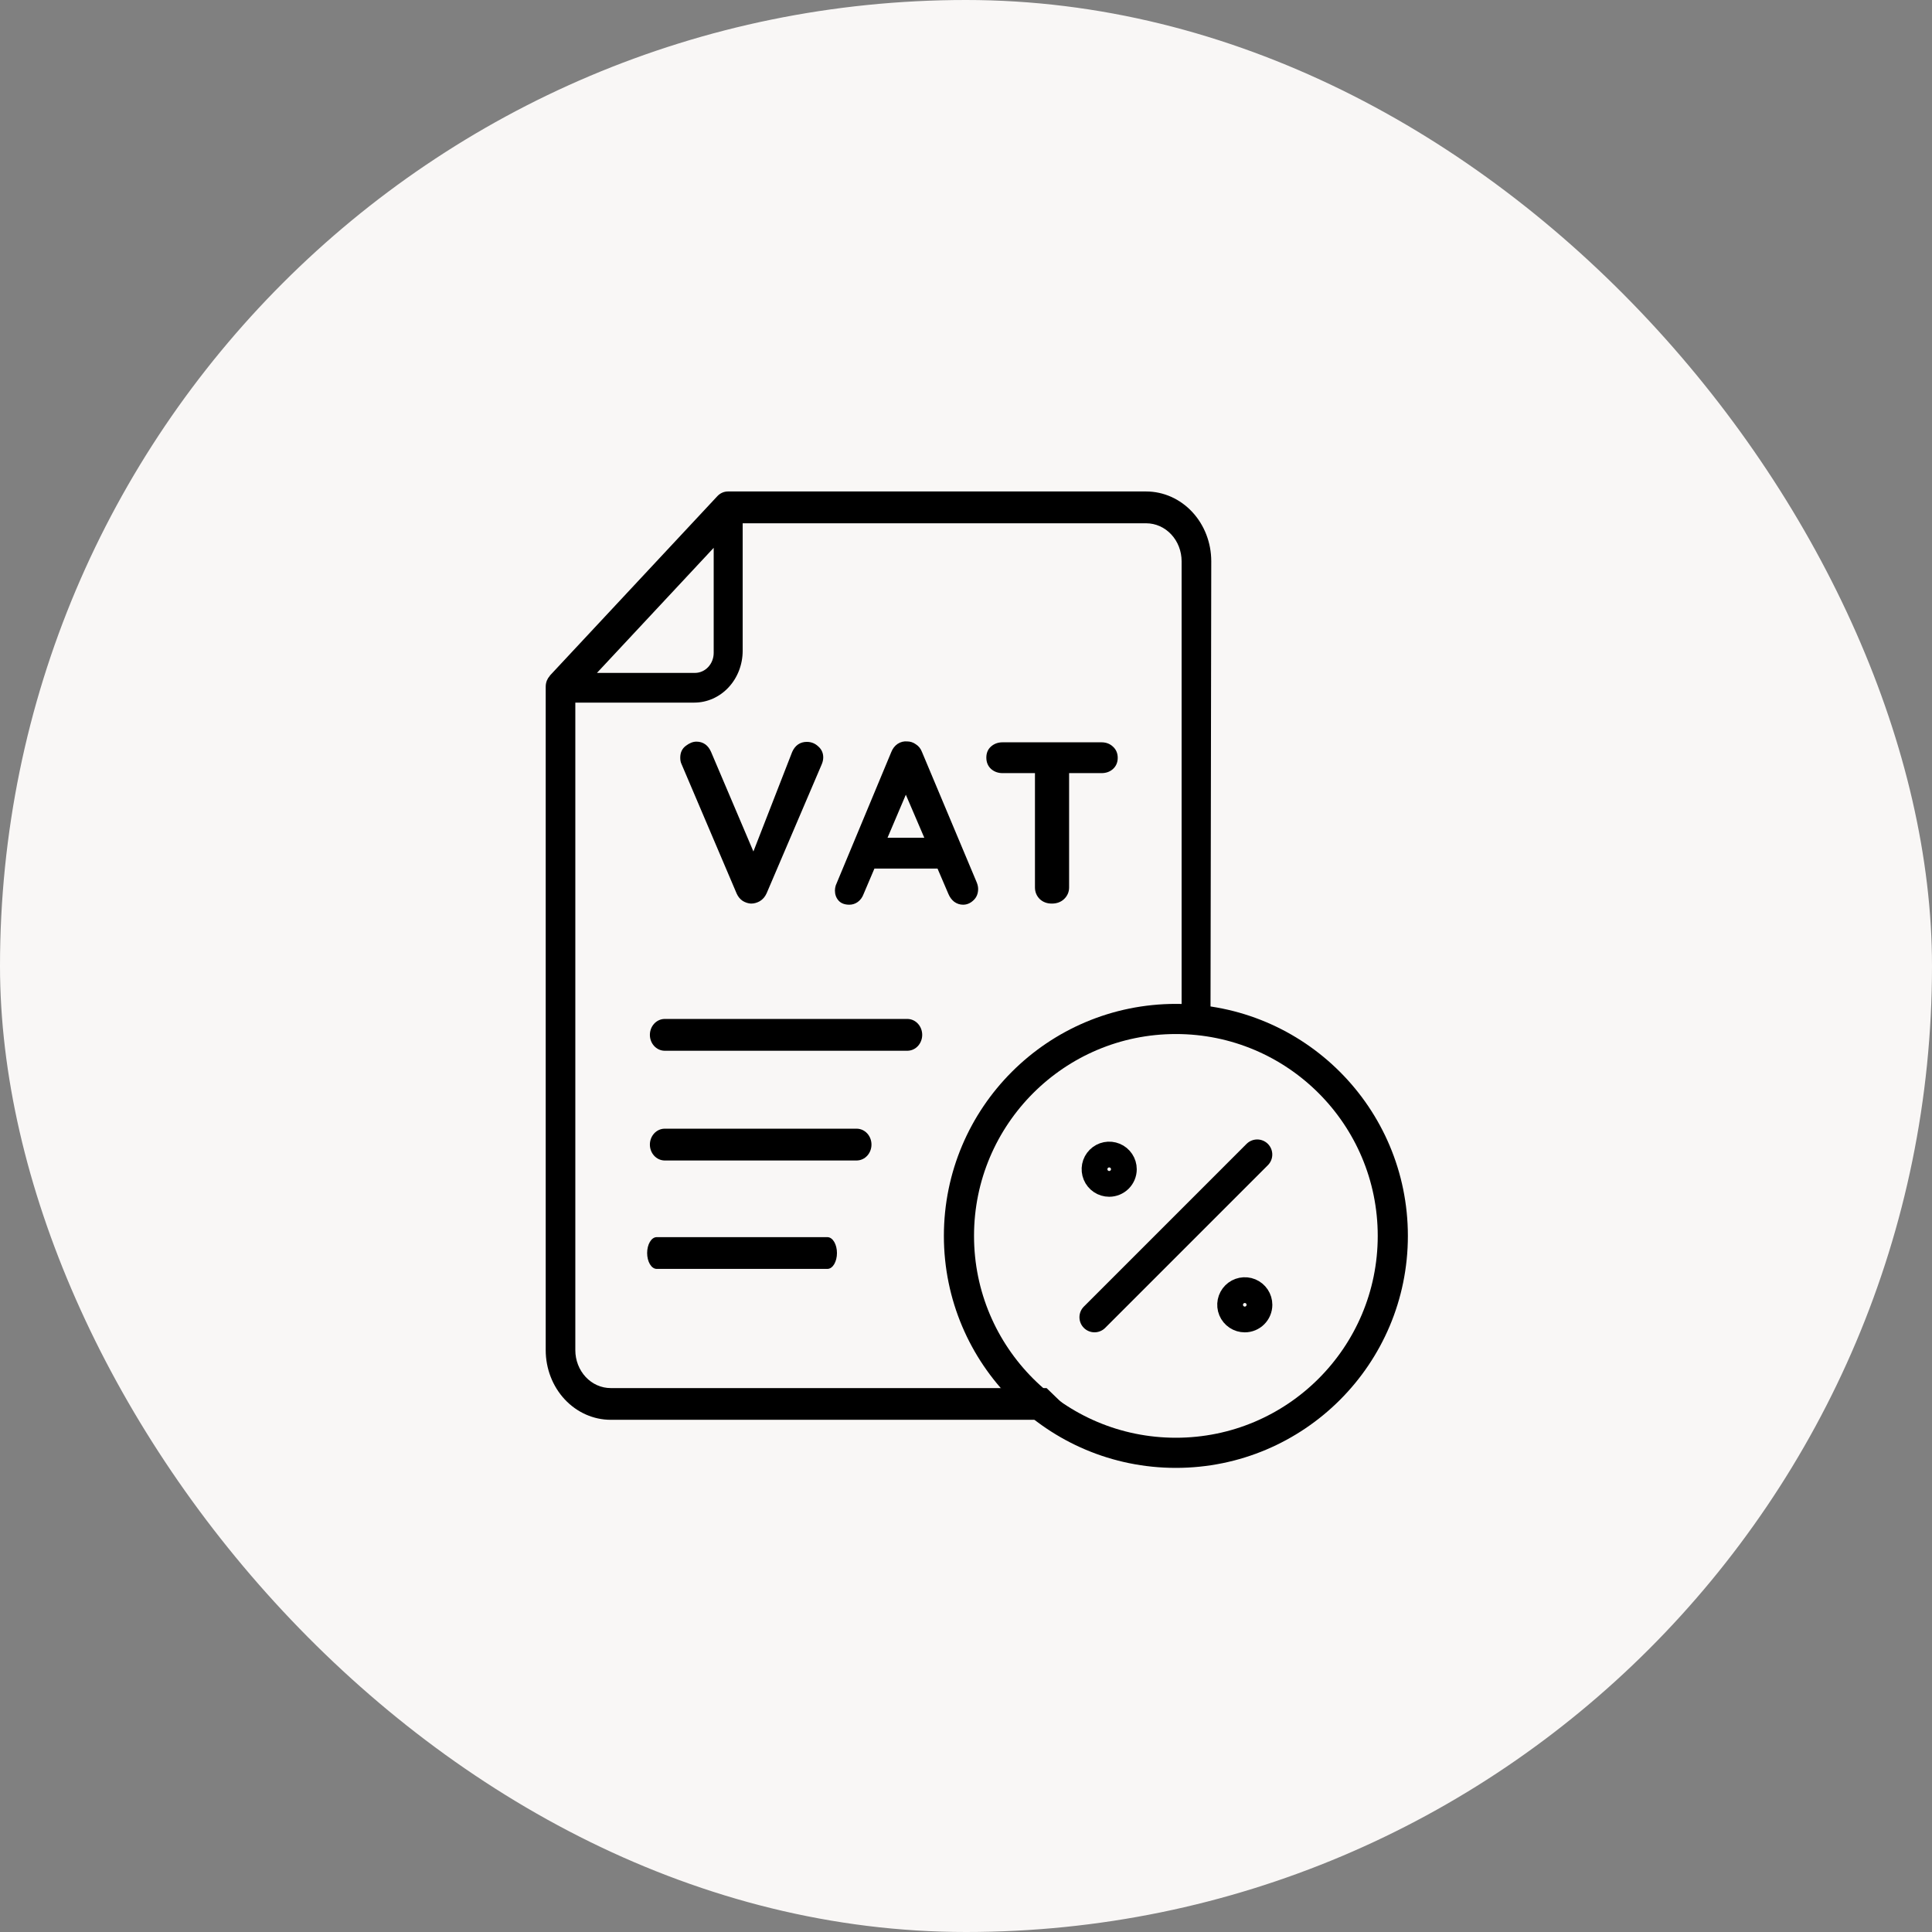 <svg width="150" height="150" viewBox="0 0 150 150" fill="none" xmlns="http://www.w3.org/2000/svg">
<rect x="0" y="0" width="150" height="150" fill="#808080" stroke="none"/>
<rect width="150" height="150" rx="75" fill="#F9F7F6"/>
<path fill-rule="evenodd" clip-rule="evenodd" d="M93.982 79.638L94.042 43.567C94.04 42.133 93.508 40.758 92.561 39.744C91.615 38.73 90.331 38.16 88.993 38.158H56.514C56.208 38.158 55.915 38.288 55.698 38.519L42.706 52.439C42.7 52.446 42.696 52.455 42.691 52.463C42.687 52.471 42.683 52.48 42.676 52.487C42.586 52.589 42.512 52.707 42.459 52.836C42.4 52.986 42.369 53.147 42.369 53.31V104.825C42.369 106.259 42.901 107.635 43.847 108.649C44.794 109.663 46.078 110.233 47.416 110.233H83.802L81.257 107.771L47.414 107.77C47.053 107.77 46.696 107.694 46.363 107.546C46.029 107.398 45.727 107.181 45.472 106.908C45.217 106.634 45.015 106.31 44.877 105.953C44.739 105.596 44.668 105.213 44.668 104.827V54.55H53.911C54.906 54.548 55.859 54.124 56.562 53.371C57.265 52.618 57.66 51.596 57.661 50.531V40.628H88.994C89.722 40.629 90.42 40.939 90.934 41.491C91.449 42.042 91.739 42.79 91.74 43.57V79.38L93.982 79.638ZM55.411 50.692V42.533L46.347 52.244H53.964C54.347 52.242 54.715 52.078 54.986 51.787C55.257 51.496 55.41 51.103 55.411 50.692Z" fill="black"/>
<path d="M51.575 90.099H66.543C66.843 90.089 67.127 89.955 67.336 89.725C67.545 89.495 67.661 89.186 67.661 88.865C67.661 88.544 67.545 88.236 67.336 88.005C67.127 87.775 66.843 87.641 66.543 87.632H51.575C51.276 87.641 50.992 87.775 50.783 88.005C50.574 88.236 50.457 88.544 50.457 88.865C50.457 89.186 50.574 89.495 50.783 89.725C50.992 89.955 51.276 90.089 51.575 90.099Z" fill="black"/>
<path d="M64.263 96.053H50.962C50.77 96.062 50.587 96.196 50.453 96.426C50.319 96.656 50.244 96.964 50.244 97.284C50.244 97.605 50.319 97.913 50.453 98.143C50.587 98.373 50.77 98.507 50.962 98.516H64.263C64.455 98.507 64.638 98.373 64.772 98.143C64.906 97.913 64.981 97.605 64.981 97.284C64.981 96.964 64.906 96.656 64.772 96.426C64.638 96.196 64.455 96.062 64.263 96.053Z" fill="black"/>
<path d="M51.575 81.579H70.481C70.781 81.57 71.065 81.436 71.274 81.206C71.483 80.975 71.6 80.667 71.6 80.346C71.6 80.025 71.483 79.716 71.274 79.486C71.065 79.255 70.781 79.121 70.481 79.112H51.575C51.276 79.121 50.992 79.255 50.783 79.486C50.574 79.716 50.457 80.025 50.457 80.346C50.457 80.667 50.574 80.975 50.783 81.206C50.992 81.436 51.276 81.57 51.575 81.579Z" fill="black"/>
<path d="M62.642 57.799C62.931 57.799 63.179 57.897 63.387 58.093C63.606 58.278 63.716 58.514 63.716 58.803C63.716 58.953 63.681 59.109 63.612 59.27L59.335 69.279C59.231 69.51 59.081 69.683 58.885 69.798C58.7 69.902 58.509 69.954 58.313 69.954C58.129 69.943 57.95 69.885 57.776 69.781C57.603 69.666 57.471 69.504 57.378 69.296L53.101 59.253C53.066 59.184 53.043 59.115 53.032 59.045C53.02 58.965 53.015 58.889 53.015 58.82C53.015 58.486 53.136 58.231 53.378 58.058C53.621 57.874 53.852 57.781 54.071 57.781C54.51 57.781 54.827 58.006 55.023 58.457L58.815 67.374L58.209 67.391L61.69 58.457C61.886 58.018 62.203 57.799 62.642 57.799ZM70.6 60.552L66.859 69.348C66.779 69.567 66.652 69.741 66.478 69.868C66.317 69.983 66.138 70.041 65.942 70.041C65.63 70.041 65.399 69.954 65.249 69.781C65.099 69.608 65.024 69.394 65.024 69.14C65.024 69.037 65.041 68.927 65.076 68.811L69.388 58.457C69.48 58.226 69.618 58.047 69.803 57.92C69.999 57.793 70.207 57.741 70.426 57.764C70.634 57.764 70.825 57.828 70.998 57.955C71.183 58.07 71.315 58.237 71.396 58.457L75.656 68.604C75.713 68.754 75.742 68.892 75.742 69.019C75.742 69.331 75.638 69.579 75.431 69.764C75.234 69.948 75.015 70.041 74.773 70.041C74.565 70.041 74.374 69.977 74.201 69.85C74.04 69.723 73.913 69.55 73.82 69.331L70.097 60.656L70.6 60.552ZM67.396 67.236L68.349 65.244H73.024L73.353 67.236H67.396ZM81.662 69.954C81.339 69.954 81.073 69.856 80.865 69.66C80.658 69.452 80.554 69.198 80.554 68.898V58.855H82.805V68.898C82.805 69.198 82.695 69.452 82.476 69.66C82.268 69.856 81.997 69.954 81.662 69.954ZM77.835 59.825C77.535 59.825 77.281 59.732 77.073 59.547C76.877 59.363 76.779 59.12 76.779 58.82C76.779 58.52 76.877 58.283 77.073 58.11C77.281 57.926 77.535 57.833 77.835 57.833H85.523C85.823 57.833 86.072 57.926 86.268 58.11C86.476 58.295 86.58 58.537 86.58 58.838C86.58 59.138 86.476 59.38 86.268 59.565C86.072 59.738 85.823 59.825 85.523 59.825H77.835Z" fill="black"/>
<path d="M63.387 58.093L63.249 58.239L63.258 58.246L63.387 58.093ZM63.612 59.27L63.428 59.192L63.428 59.192L63.612 59.27ZM59.335 69.279L59.517 69.361L59.519 69.358L59.335 69.279ZM58.885 69.798L58.983 69.973L58.986 69.971L58.885 69.798ZM58.313 69.954L58.301 70.154H58.313V69.954ZM57.776 69.781L57.665 69.948L57.673 69.953L57.776 69.781ZM57.378 69.296L57.194 69.375L57.195 69.377L57.378 69.296ZM53.101 59.253L53.285 59.175L53.28 59.164L53.101 59.253ZM53.032 59.045L52.834 59.074L52.835 59.078L53.032 59.045ZM53.378 58.058L53.495 58.221L53.499 58.218L53.378 58.058ZM55.023 58.457L55.207 58.378L55.206 58.377L55.023 58.457ZM58.815 67.374L58.821 67.574L59.114 67.566L58.999 67.296L58.815 67.374ZM58.209 67.391L58.023 67.319L57.913 67.6L58.215 67.591L58.209 67.391ZM61.69 58.457L61.507 58.375L61.503 58.384L61.69 58.457ZM62.642 57.999C62.88 57.999 63.079 58.078 63.249 58.238L63.524 57.948C63.279 57.716 62.981 57.599 62.642 57.599V57.999ZM63.258 58.246C63.432 58.392 63.516 58.573 63.516 58.803H63.916C63.916 58.456 63.78 58.163 63.516 57.94L63.258 58.246ZM63.516 58.803C63.516 58.922 63.488 59.051 63.428 59.192L63.796 59.349C63.874 59.167 63.916 58.984 63.916 58.803H63.516ZM63.428 59.192L59.151 69.2L59.519 69.358L63.796 59.349L63.428 59.192ZM59.152 69.197C59.063 69.394 58.94 69.534 58.783 69.626L58.986 69.971C59.222 69.832 59.398 69.625 59.517 69.361L59.152 69.197ZM58.786 69.624C58.629 69.713 58.472 69.754 58.313 69.754V70.154C58.547 70.154 58.77 70.092 58.983 69.973L58.786 69.624ZM58.326 69.755C58.176 69.745 58.028 69.698 57.879 69.61L57.673 69.953C57.871 70.071 58.081 70.14 58.301 70.154L58.326 69.755ZM57.887 69.615C57.749 69.522 57.639 69.391 57.561 69.215L57.195 69.377C57.302 69.617 57.458 69.809 57.665 69.948L57.887 69.615ZM57.562 69.218L53.285 59.175L52.917 59.331L57.194 69.375L57.562 69.218ZM53.28 59.164C53.253 59.111 53.237 59.06 53.229 59.013L52.835 59.078C52.85 59.169 52.88 59.257 52.922 59.343L53.28 59.164ZM53.23 59.017C53.219 58.944 53.215 58.879 53.215 58.82H52.815C52.815 58.901 52.821 58.985 52.834 59.074L53.23 59.017ZM53.215 58.82C53.215 58.541 53.312 58.352 53.494 58.221L53.262 57.896C52.96 58.111 52.815 58.43 52.815 58.82H53.215ZM53.499 58.218C53.72 58.049 53.91 57.981 54.071 57.981V57.581C53.794 57.581 53.521 57.698 53.257 57.899L53.499 58.218ZM54.071 57.981C54.254 57.981 54.401 58.028 54.522 58.113C54.644 58.2 54.752 58.336 54.84 58.536L55.206 58.377C55.098 58.127 54.949 57.925 54.754 57.787C54.557 57.648 54.326 57.581 54.071 57.581V57.981ZM54.839 58.535L58.631 67.453L58.999 67.296L55.207 58.378L54.839 58.535ZM58.81 67.174L58.203 67.192L58.215 67.591L58.821 67.574L58.81 67.174ZM58.396 67.464L61.876 58.529L61.503 58.384L58.023 67.319L58.396 67.464ZM61.872 58.538C61.959 58.344 62.067 58.212 62.189 58.128C62.309 58.044 62.458 57.999 62.642 57.999V57.599C62.388 57.599 62.158 57.663 61.961 57.799C61.766 57.934 61.617 58.13 61.507 58.375L61.872 58.538ZM70.6 60.552L70.784 60.63L70.933 60.279L70.559 60.356L70.6 60.552ZM66.859 69.348L66.675 69.27L66.672 69.279L66.859 69.348ZM66.478 69.868L66.595 70.03L66.597 70.029L66.478 69.868ZM65.249 69.781L65.4 69.65L65.4 69.65L65.249 69.781ZM65.076 68.811L64.891 68.734L64.887 68.744L64.884 68.754L65.076 68.811ZM69.388 58.457L69.572 58.533L69.573 58.531L69.388 58.457ZM69.803 57.92L69.694 57.752L69.69 57.755L69.803 57.92ZM70.426 57.764L70.406 57.963L70.416 57.964H70.426V57.764ZM70.998 57.955L70.879 58.116L70.885 58.12L70.892 58.124L70.998 57.955ZM71.396 58.457L71.208 58.526L71.212 58.534L71.396 58.457ZM75.656 68.604L75.843 68.532L75.84 68.526L75.656 68.604ZM75.431 69.764L75.298 69.614L75.293 69.618L75.431 69.764ZM74.201 69.85L74.078 70.008L74.083 70.012L74.201 69.85ZM73.82 69.331L74.005 69.253L74.004 69.252L73.82 69.331ZM70.097 60.656L70.057 60.46L69.817 60.51L69.914 60.735L70.097 60.656ZM67.396 67.236L67.216 67.149L67.079 67.436H67.396V67.236ZM68.349 65.244V65.044H68.222L68.168 65.158L68.349 65.244ZM73.024 65.244L73.221 65.212L73.193 65.044H73.024V65.244ZM73.353 67.236V67.436H73.588L73.55 67.203L73.353 67.236ZM70.415 60.474L66.675 69.27L67.043 69.426L70.784 60.63L70.415 60.474ZM66.672 69.279C66.603 69.465 66.499 69.605 66.36 69.706L66.597 70.029C66.804 69.877 66.954 69.67 67.047 69.417L66.672 69.279ZM66.362 69.705C66.234 69.796 66.096 69.841 65.942 69.841V70.241C66.18 70.241 66.4 70.17 66.595 70.03L66.362 69.705ZM65.942 69.841C65.666 69.841 65.5 69.765 65.4 69.65L65.098 69.912C65.298 70.143 65.594 70.241 65.942 70.241V69.841ZM65.4 69.65C65.285 69.517 65.224 69.352 65.224 69.14H64.824C64.824 69.437 64.913 69.698 65.098 69.912L65.4 69.65ZM65.224 69.14C65.224 69.059 65.237 68.969 65.267 68.869L64.884 68.754C64.845 68.885 64.824 69.014 64.824 69.14H65.224ZM65.26 68.888L69.572 58.533L69.203 58.38L64.891 68.734L65.26 68.888ZM69.573 58.531C69.653 58.333 69.768 58.187 69.916 58.085L69.69 57.755C69.469 57.907 69.307 58.119 69.202 58.382L69.573 58.531ZM69.912 58.088C70.072 57.984 70.234 57.945 70.406 57.963L70.447 57.565C70.18 57.537 69.927 57.602 69.694 57.752L69.912 58.088ZM70.426 57.964C70.59 57.964 70.74 58.013 70.879 58.116L71.116 57.793C70.91 57.642 70.678 57.564 70.426 57.564V57.964ZM70.892 58.124C71.036 58.214 71.142 58.345 71.208 58.526L71.584 58.388C71.489 58.13 71.329 57.926 71.104 57.785L70.892 58.124ZM71.212 58.534L75.471 68.681L75.84 68.526L71.581 58.379L71.212 58.534ZM75.469 68.675C75.52 68.808 75.542 68.922 75.542 69.019H75.942C75.942 68.862 75.907 68.699 75.842 68.532L75.469 68.675ZM75.542 69.019C75.542 69.281 75.457 69.472 75.298 69.614L75.564 69.913C75.819 69.686 75.942 69.38 75.942 69.019H75.542ZM75.293 69.618C75.13 69.772 74.958 69.841 74.773 69.841V70.241C75.072 70.241 75.339 70.125 75.568 69.909L75.293 69.618ZM74.773 69.841C74.609 69.841 74.46 69.792 74.32 69.689L74.083 70.012C74.289 70.163 74.521 70.241 74.773 70.241V69.841ZM74.325 69.693C74.194 69.59 74.086 69.446 74.005 69.253L73.636 69.409C73.739 69.654 73.885 69.856 74.078 70.008L74.325 69.693ZM74.004 69.252L70.281 60.577L69.914 60.735L73.636 69.41L74.004 69.252ZM70.138 60.852L70.64 60.748L70.559 60.356L70.057 60.46L70.138 60.852ZM67.577 67.322L68.529 65.331L68.168 65.158L67.216 67.149L67.577 67.322ZM68.349 65.444H73.024V65.044H68.349V65.444ZM72.826 65.277L73.155 67.268L73.55 67.203L73.221 65.212L72.826 65.277ZM73.353 67.036H67.396V67.436H73.353V67.036ZM80.865 69.66L80.724 69.801L80.728 69.805L80.865 69.66ZM80.554 58.855V58.655H80.354V58.855H80.554ZM82.805 58.855H83.005V58.655H82.805V58.855ZM82.476 69.66L82.613 69.805L82.613 69.805L82.476 69.66ZM77.073 59.547L76.936 59.693L76.94 59.697L77.073 59.547ZM77.073 58.11L77.206 58.26L77.206 58.26L77.073 58.11ZM86.268 58.11L86.131 58.256L86.135 58.26L86.268 58.11ZM86.268 59.565L86.4 59.715L86.401 59.714L86.268 59.565ZM81.662 69.754C81.383 69.754 81.168 69.671 81.003 69.514L80.728 69.805C80.978 70.041 81.295 70.154 81.662 70.154V69.754ZM81.007 69.518C80.838 69.349 80.754 69.146 80.754 68.898H80.354C80.354 69.25 80.478 69.555 80.724 69.801L81.007 69.518ZM80.754 68.898V58.855H80.354V68.898H80.754ZM80.554 59.055H82.805V58.655H80.554V59.055ZM82.605 58.855V68.898H83.005V58.855H82.605ZM82.605 68.898C82.605 69.143 82.518 69.344 82.338 69.515L82.613 69.805C82.872 69.56 83.005 69.253 83.005 68.898H82.605ZM82.338 69.514C82.174 69.67 81.955 69.754 81.662 69.754V70.154C82.038 70.154 82.362 70.043 82.613 69.805L82.338 69.514ZM77.835 59.625C77.58 59.625 77.374 59.547 77.206 59.398L76.94 59.697C77.188 59.917 77.49 60.025 77.835 60.025V59.625ZM77.21 59.402C77.059 59.26 76.979 59.072 76.979 58.82H76.579C76.579 59.169 76.695 59.466 76.936 59.693L77.21 59.402ZM76.979 58.82C76.979 58.568 77.059 58.39 77.206 58.26L76.941 57.96C76.695 58.177 76.579 58.472 76.579 58.82H76.979ZM77.206 58.26C77.374 58.11 77.58 58.033 77.835 58.033V57.633C77.49 57.633 77.188 57.741 76.94 57.961L77.206 58.26ZM77.835 58.033H85.523V57.633H77.835V58.033ZM85.523 58.033C85.779 58.033 85.976 58.11 86.131 58.256L86.405 57.965C86.167 57.741 85.868 57.633 85.523 57.633V58.033ZM86.135 58.26C86.296 58.403 86.38 58.589 86.38 58.838H86.78C86.78 58.485 86.655 58.187 86.401 57.961L86.135 58.26ZM86.38 58.838C86.38 59.086 86.296 59.272 86.135 59.415L86.401 59.714C86.655 59.488 86.78 59.19 86.78 58.838H86.38ZM86.136 59.415C85.981 59.551 85.782 59.625 85.523 59.625V60.025C85.865 60.025 86.162 59.925 86.4 59.715L86.136 59.415ZM85.523 59.625H77.835V60.025H85.523V59.625Z" fill="black"/>
<ellipse cx="91.295" cy="95.954" rx="16.842" ry="16.842" stroke="black" stroke-width="2.34"/>
<path d="M84.978 102.27L97.61 89.638" stroke="black" stroke-width="2.34" stroke-linecap="round"/>
<path d="M87.257 90.778C87.257 90.552 87.19 90.332 87.065 90.145C86.939 89.957 86.762 89.811 86.553 89.725C86.345 89.639 86.116 89.616 85.895 89.66C85.674 89.704 85.471 89.813 85.312 89.972C85.153 90.131 85.044 90.334 85 90.555C84.957 90.776 84.979 91.005 85.065 91.213C85.151 91.421 85.297 91.599 85.485 91.725C85.672 91.85 85.892 91.916 86.118 91.916C86.42 91.916 86.709 91.796 86.923 91.583C87.137 91.369 87.257 91.08 87.257 90.778Z" stroke="black" stroke-width="2" stroke-miterlimit="10" stroke-linecap="round" stroke-linejoin="round"/>
<path d="M97.784 101.304C97.784 101.078 97.717 100.858 97.592 100.671C97.467 100.484 97.289 100.338 97.081 100.251C96.873 100.165 96.644 100.143 96.423 100.187C96.202 100.231 95.999 100.339 95.84 100.498C95.68 100.658 95.572 100.861 95.528 101.081C95.484 101.302 95.506 101.531 95.593 101.74C95.679 101.948 95.825 102.126 96.012 102.251C96.199 102.376 96.42 102.443 96.645 102.443C96.947 102.443 97.237 102.323 97.45 102.109C97.664 101.896 97.784 101.606 97.784 101.304Z" stroke="black" stroke-width="2" stroke-miterlimit="10" stroke-linecap="round" stroke-linejoin="round"/>
</svg>

